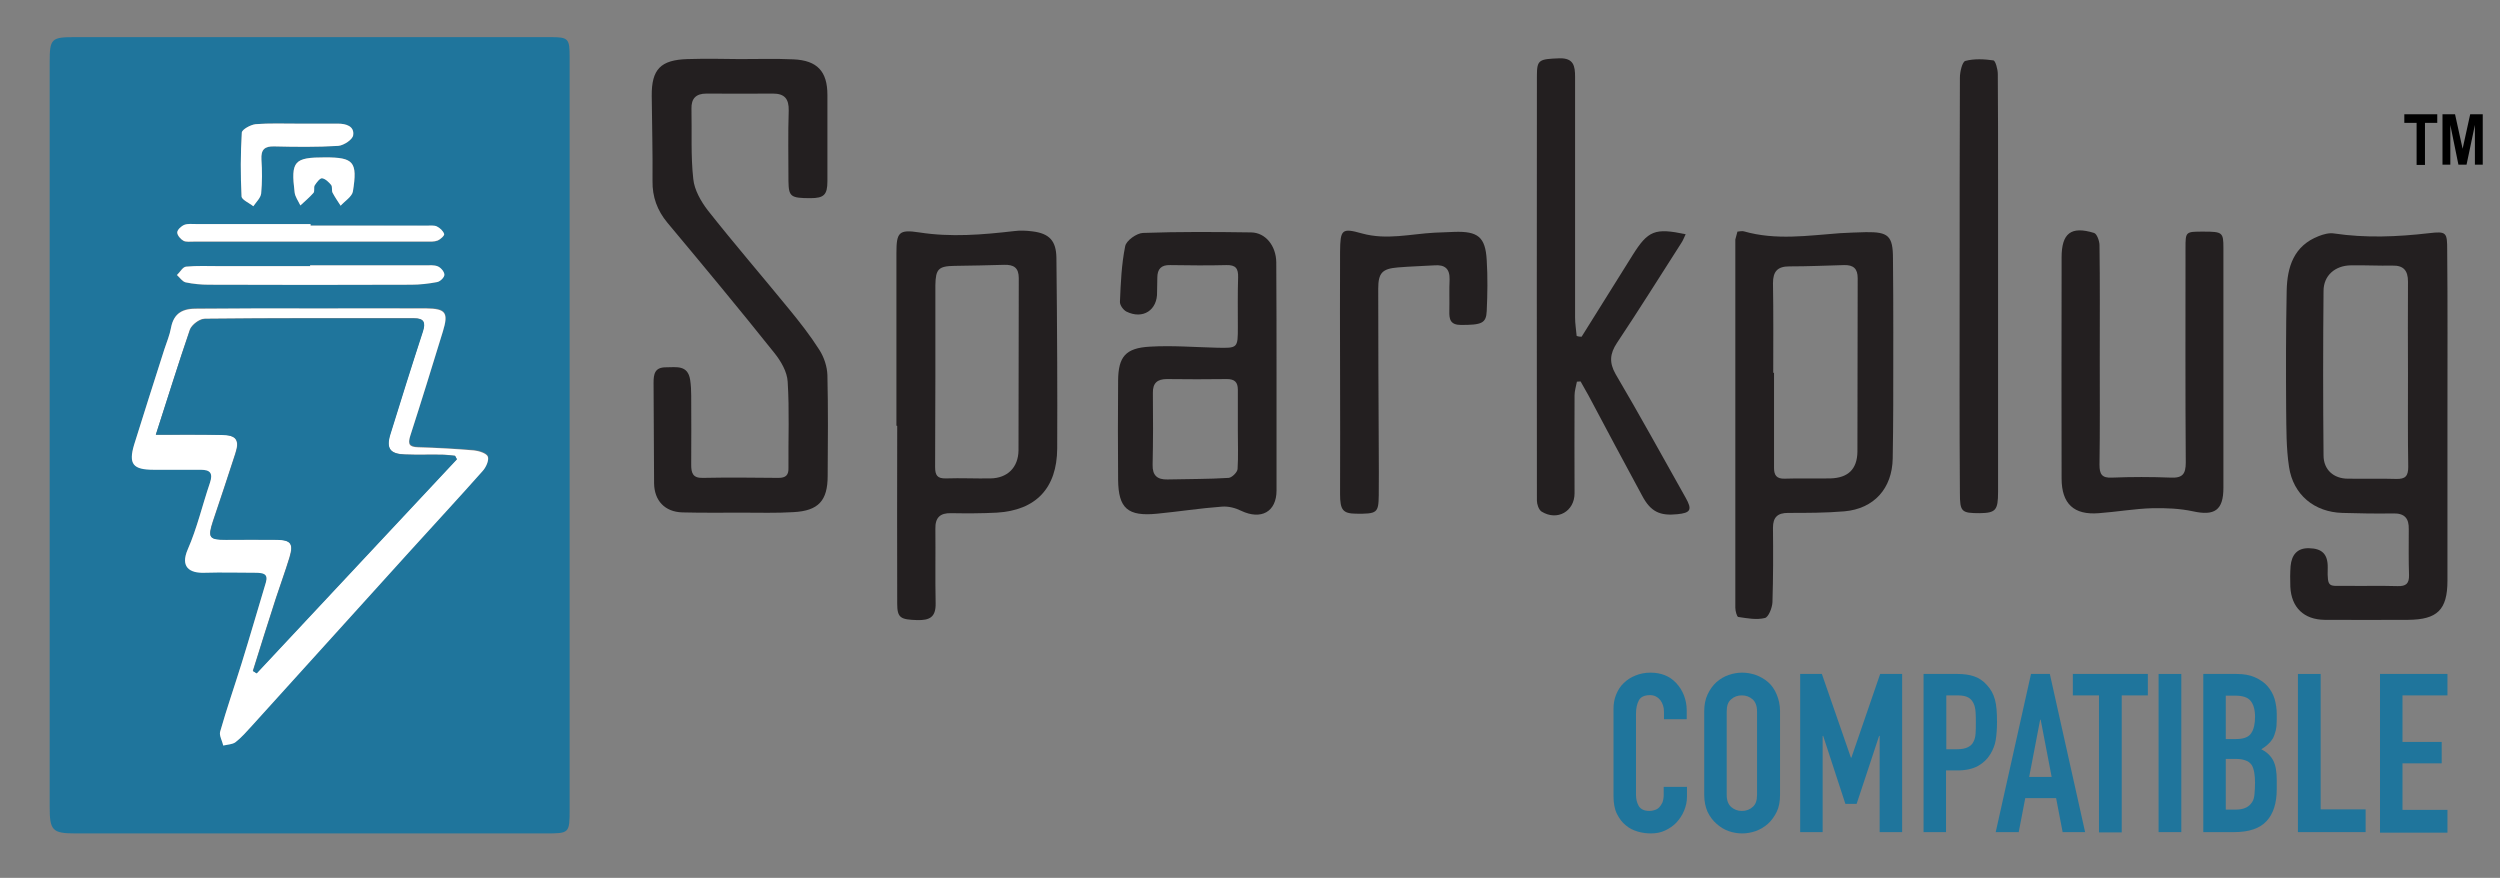 <?xml version="1.0" encoding="utf-8"?>
<!-- Generator: Adobe Illustrator 26.2.1, SVG Export Plug-In . SVG Version: 6.00 Build 0)  -->
<svg version="1.1" id="Layer_1" xmlns="http://www.w3.org/2000/svg" xmlns:xlink="http://www.w3.org/1999/xlink" x="0px" y="0px"
	 viewBox="0 0 956.3 335.8" style="enable-background:new 0 0 956.3 335.8;" xml:space="preserve">
<rect x="0" y="0" width="956.3" height="335.8" fill="#808080" stroke="none"/>
<style type="text/css">
	.st0{fill:#1F759C;}
	.st1{fill:#231F20;}
	.st2{fill:#FFFFFF;}
	.st3{fill:none;}
</style>
<path class="st0" d="M217.9,166.5c0,47.7,0,95.3,0,143c0,9.2-0.1,9.3-9,9.3c-60,0-120,0-180,0c-8.9,0-9.9-1.1-9.9-10.2
	c0-94.8,0-189.7,0-284.5c0-9.4,0.5-9.9,9.9-9.9c60.5,0,121,0,181.5,0c7.1,0,7.5,0.5,7.5,7.8C217.9,70.2,217.9,118.4,217.9,166.5z
	 M119.1,118C119.1,118,119.1,117.9,119.1,118c-14.5,0-29,0.1-43.5-0.1c-5.4-0.1-9,1.5-10.1,7.3c-0.5,2.8-1.7,5.4-2.5,8.1
	c-3.9,12.2-7.8,24.4-11.6,36.6c-2.3,7.4-0.5,9.6,7.5,9.6c6,0,12,0,18,0c3.7,0,4.7,1.5,3.5,5c-2.9,8.5-4.9,17.3-8.5,25.5
	c-2.9,6.7,0.7,9,6.4,8.9c6.7-0.2,13.3-0.1,20,0c2.4,0,4.5,0.3,3.5,3.7c-3.1,10.3-6.1,20.7-9.3,31c-2.7,8.7-5.7,17.4-8.2,26.1
	c-0.4,1.5,0.7,3.5,1.2,5.3c1.6-0.4,3.5-0.4,4.7-1.3c2.3-1.8,4.3-4.1,6.3-6.3c20-22.1,40-44.2,60-66.3c9.4-10.4,18.9-20.6,28.2-31.1
	c1.3-1.4,2.5-4.1,2-5.5c-0.5-1.3-3.4-2.2-5.3-2.4c-7.1-0.6-14.3-0.9-21.4-1.2c-3.2-0.1-4-1.1-3-4.3c4.3-13.3,8.4-26.6,12.5-40
	c2.2-7.1,1.1-8.7-6.3-8.8C148.4,117.9,133.7,118,119.1,118z M118.6,101.5c0,0.1,0,0.2,0,0.3c-11.7,0-23.3,0-35,0
	c-4.2,0-8.4-0.2-12.5,0.2c-1.3,0.1-2.3,2.1-3.5,3.2c1.1,1,2,2.5,3.3,2.8c2.9,0.7,5.9,0.9,8.9,0.9c25.8,0.1,51.6,0.1,77.4,0
	c3.3,0,6.7-0.3,9.9-1c1.1-0.2,2.8-1.8,2.8-2.8c0-1.1-1.4-2.7-2.5-3.2c-1.4-0.6-3.3-0.4-4.9-0.4C147.9,101.5,133.3,101.5,118.6,101.5
	z M118.8,86.3c0-0.2,0-0.3,0-0.5c-14.6,0-29.3,0-43.9,0c-1.5,0-3.1-0.2-4.4,0.3c-1.1,0.5-2.6,1.9-2.7,2.9c0,1.1,1.3,2.6,2.4,3.2
	c1,0.6,2.6,0.3,3.9,0.3c29.6,0,59.3,0,88.9,0c1.5,0,3.1,0.1,4.4-0.4c1.1-0.4,2.7-2,2.5-2.5c-0.4-1.2-1.6-2.4-2.8-2.9
	c-1.1-0.5-2.6-0.3-3.9-0.3C148.5,86.3,133.6,86.3,118.8,86.3z M113.8,47.3c-5.3,0-10.7-0.3-16,0.2c-1.9,0.2-5.2,2-5.3,3.2
	c-0.5,8.1-0.5,16.3-0.1,24.4c0.1,1.3,2.9,2.5,4.5,3.8c1-1.6,2.8-3.2,3-4.9c0.4-4.3,0.3-8.7,0.1-13c-0.2-3.7,1.2-5,4.9-5
	c8.2,0.2,16.3,0.3,24.5-0.2c2.1-0.1,5.5-2.4,5.7-4.1c0.5-3.5-2.7-4.4-5.8-4.4C124.1,47.3,119,47.3,113.8,47.3z M124.4,60.2
	c-11.9,0-13.2,1.3-11.7,13.3c0.2,1.7,1.4,3.3,2.2,5c1.7-1.6,3.5-3,5-4.8c0.5-0.6,0-2.1,0.5-2.9c0.7-1.1,2-2.8,2.8-2.7
	c1.3,0.2,2.6,1.5,3.5,2.6c0.5,0.7,0.1,2,0.5,2.9c0.9,1.8,2.1,3.4,3.1,5c1.6-1.8,4.4-3.5,4.7-5.5C136.9,61.9,135.3,60.2,124.4,60.2z"
	/>
<path class="st1" d="M283,22.6c6.8,0,13.7-0.2,20.5,0.1c9.1,0.4,13,4.6,13,13.6c0,11,0,22,0,33c0,5.2-1.3,6.5-6.5,6.5
	c-7.6,0-8.3-0.6-8.4-6.5c0-9-0.2-18,0.1-27c0.1-4.5-1.6-6.5-6-6.5c-8.5,0-17,0.1-25.5,0c-4,0-5.8,1.9-5.7,5.8c0.2,9-0.3,18,0.7,26.9
	c0.4,4.1,2.9,8.5,5.5,11.9c10.1,12.8,20.8,25.2,31.1,37.8c4.1,5,8.1,10.1,11.6,15.6c1.8,2.8,3,6.4,3.1,9.7
	c0.3,12.8,0.2,25.7,0.1,38.5c0,9.5-3.5,13.4-13.1,13.9c-6.5,0.4-13,0.2-19.5,0.2c-7.7,0-15.3,0.1-23-0.1
	c-6.7-0.2-10.7-4.5-10.8-11.1c-0.1-12.8-0.1-25.7-0.2-38.5c0-3.4,0.5-5.9,4.7-5.9c4,0,8.4-1,9.3,4.8c0.3,2,0.4,4,0.4,6
	c0,8.8,0.1,17.7,0,26.5c0,3.1,0.6,5.1,4.4,5c9.7-0.2,19.3-0.1,29,0c2.8,0,3.9-1.1,3.8-3.8c-0.1-11,0.4-22-0.3-33
	c-0.2-3.8-2.6-7.9-5.1-11c-13.4-16.8-27.1-33.3-40.9-49.8c-3.9-4.7-5.8-9.9-5.7-16c0.1-10.8-0.2-21.7-0.3-32.5
	c-0.1-10.2,3.4-13.8,13.7-14.1C269.7,22.4,276.4,22.5,283,22.6C283,22.6,283,22.6,283,22.6z"/>
<path class="st1" d="M936.2,159.1c0,21,0,42,0,63c0,11.2-3.9,14.9-15,15c-10.7,0-21.3,0.1-32,0c-7.9-0.1-12.7-4.7-13.1-12.6
	c-0.1-2.7-0.1-5.3,0.1-8c0.4-4.1,2.4-6.9,7-6.8c5,0.1,7.3,2.2,7.2,7.5c-0.2,8.1,0.5,6.8,7.2,6.9c6.5,0.1,13-0.1,19.5,0.1
	c3.2,0.1,4.5-0.9,4.4-4.3c-0.2-5.8-0.1-11.7-0.1-17.5c0.1-4.1-1.6-6.1-5.9-6c-6.5,0.1-13,0-19.5-0.2c-10.7-0.3-18.8-6.9-20.4-17.6
	c-1.1-7.2-1-14.6-1.1-21.9c-0.1-15.2-0.1-30.3,0.2-45.5c0.2-9.1,2.7-17.2,12.3-20.9c1.8-0.7,3.9-1.3,5.8-1
	c12.1,1.8,24.2,1.3,36.3-0.1c6.8-0.8,7-0.3,7,6.6C936.3,116.8,936.2,138,936.2,159.1z M921.1,143.1c0-11.8-0.1-23.6,0-35.4
	c0-4.2-1.7-6.2-5.9-6.1c-5.3,0.1-10.7-0.2-16-0.1c-6,0.1-10.4,3.9-10.4,9.8c-0.2,21-0.2,41.9,0,62.9c0,5.5,3.9,8.9,9.3,8.9
	c6.2,0.1,12.3-0.1,18.5,0.1c3.5,0.1,4.6-1.1,4.6-4.6C921,166.8,921.1,154.9,921.1,143.1z"/>
<path class="st1" d="M342.9,162.8c0-22,0-44,0-66c0-7.9,0.9-9.1,8.7-7.9c12.2,1.9,24.2,0.9,36.3-0.5c2.3-0.3,4.7-0.2,7,0.1
	c6.5,0.8,9.1,3.6,9.2,10.1c0.2,13.3,0.2,26.7,0.3,40c0,11,0.1,22,0,33c-0.1,15.1-8.1,23.6-23.1,24.5c-5.8,0.3-11.7,0.3-17.5,0.2
	c-4.2-0.1-6.1,1.7-6,6c0.1,9.5-0.1,19,0.1,28.5c0.1,5.3-2.3,6.5-7,6.4c-6.4-0.2-7.7-0.8-7.7-6.3c-0.1-22.7,0-45.3,0-68
	C343,162.9,343,162.9,342.9,162.8z M357.8,143.7C357.8,143.7,357.8,143.7,357.8,143.7c-0.1,11.6,0,23.3-0.1,34.9
	c0,3.2,0.8,4.5,4.2,4.4c5.6-0.2,11.3,0.1,17,0c6.4-0.1,10.6-4.1,10.7-10.7c0.1-21.9,0-43.9,0.1-65.9c0-4-1.9-5.2-5.6-5.1
	c-6.3,0.2-12.6,0.3-19,0.4c-6.1,0.1-7.2,1.2-7.3,7.4C357.8,120.7,357.8,132.2,357.8,143.7z"/>
<path class="st1" d="M664.6,88.6c1-0.1,1.8-0.3,2.5-0.1c12.2,3.5,24.5,1.6,36.7,0.7c3.3-0.2,6.7-0.3,10-0.4
	c8.5-0.1,10.3,1.4,10.3,10.1c0.2,18.8,0.1,37.6,0.1,56.5c0,6.7-0.1,13.3-0.2,20c-0.2,11.4-7.1,19.2-18.5,20.2
	c-7.1,0.6-14.3,0.6-21.5,0.6c-4,0-5.8,1.6-5.8,5.7c0.1,9.5,0.1,19-0.2,28.5c-0.1,2.1-1.5,5.7-2.9,6c-3.2,0.8-6.8,0.1-10.2-0.4
	c-0.5-0.1-1.1-2.3-1.1-3.5c0-47,0-93.9,0-140.9C664,90.7,664.3,89.8,664.6,88.6z M678.3,142.6c0.1,0,0.2,0,0.3,0
	c0,12.1,0,24.3,0,36.4c0,2.8,1,4.2,4.1,4.1c5.8-0.2,11.6,0,17.5-0.1c6.7-0.2,10.2-3.5,10.3-10.2c0.1-22.1,0-44.3,0.1-66.4
	c0-3.6-1.6-5.1-5.2-5c-7,0.2-14,0.5-21,0.5c-4.5,0-6.2,2-6.2,6.4C678.4,119.7,678.3,131.2,678.3,142.6z"/>
<path class="st1" d="M605,128.8c6.5-10.4,13-20.8,19.5-31.2c5.9-9.4,8.5-10.5,20.3-8c-0.6,1.2-1,2.4-1.7,3.4
	c-8.2,12.8-16.2,25.6-24.6,38.2c-2.7,4.1-3,7.5-0.5,11.9c9.2,15.6,17.9,31.5,26.8,47.3c2.6,4.6,1.9,5.8-3.2,6.3
	c-6.7,0.7-10.2-1-13.4-7c-6.9-12.7-13.7-25.5-20.5-38.3c-1-1.8-2-3.6-3.1-5.5c-0.5,0-0.9,0.1-1.4,0.1c-0.3,1.7-0.9,3.5-0.9,5.2
	c-0.1,12.5,0,25,0,37.5c0,6.9-6.6,10.7-12.6,7c-1.1-0.7-1.8-2.8-1.8-4.2c-0.1-54.2,0-108.3,0-162.5c0-6.2,0.8-6.4,8.7-6.7
	c5.4-0.1,5.9,3,5.9,7.1c0,30.7,0,61.3,0,92c0,2.4,0.4,4.7,0.6,7.1C604,128.8,604.5,128.8,605,128.8z"/>
<path class="st1" d="M488.3,145.1c0,14.2,0,28.3,0,42.5c0,8.2-5.9,11.4-13.5,7.8c-2.2-1.1-4.9-1.8-7.4-1.6
	c-8.3,0.6-16.5,1.9-24.8,2.7c-11.2,1.1-14.8-2-14.9-13c-0.1-12.7-0.1-25.3,0-38c0.1-9,2.8-12.4,12.2-12.9c8.4-0.5,17,0.2,25.4,0.4
	c8.2,0.2,8.2,0.2,8.2-7.9c0-6.3-0.1-12.7,0.1-19c0.1-3.4-0.9-4.8-4.5-4.7c-7.2,0.2-14.3,0.1-21.5,0c-3.4-0.1-4.9,1.5-4.9,4.8
	c0,1.8-0.1,3.7-0.1,5.5c0.2,6.9-5.4,10.6-11.7,7.5c-1.2-0.6-2.6-2.5-2.5-3.8c0.3-7.1,0.6-14.3,2-21.2c0.4-2.2,4.4-5,6.8-5.1
	c13.8-0.5,27.6-0.4,41.4-0.2c5.5,0.1,9.5,5.1,9.6,11.4C488.3,115.1,488.3,130.1,488.3,145.1C488.3,145.1,488.3,145.1,488.3,145.1z
	 M473.5,164.6c0-5.2,0-10.3,0-15.5c0-2.9-1.2-4.1-4.2-4.1c-7.6,0.1-15.3,0.1-22.9,0c-3.7,0-5.5,1.5-5.4,5.4
	c0.1,9.1,0.1,18.3-0.1,27.4c-0.1,4.1,1.8,5.7,5.7,5.6c7.8-0.2,15.6-0.1,23.4-0.6c1.2-0.1,3.3-2.1,3.4-3.4
	C473.7,174.6,473.5,169.6,473.5,164.6z"/>
<path class="st1" d="M850.5,141.6c0,15,0,30,0,45c0,8.6-3.4,10.8-11.6,9c-5.1-1.1-10.4-1.3-15.6-1.2c-6.8,0.2-13.6,1.4-20.4,1.9
	c-9.6,0.8-14.3-3.6-14.3-13.3c-0.1-25.8,0-51.7,0-77.5c0-2.3,0-4.7,0-7c0-9.3,3.6-12.1,12.4-9.4c1.1,0.3,2.1,3.1,2.1,4.7
	c0.2,14.3,0.1,28.7,0.1,43c0,13.7,0.1,27.3-0.1,41c0,3.6,0.9,5.1,4.8,4.9c7.5-0.3,15-0.3,22.5,0c4.5,0.2,5.7-1.4,5.7-5.8
	c-0.2-27.3-0.1-54.7-0.1-82c0-6.3,0-6.3,6.8-6.3c7.4,0,7.7,0.3,7.7,6.3C850.5,110.6,850.5,126.1,850.5,141.6
	C850.5,141.6,850.5,141.6,850.5,141.6z"/>
<path class="st1" d="M749.6,109.7c0-26.7,0-53.3,0.1-80c0-2.2,0.9-6.1,2.1-6.4c3.4-0.9,7.2-0.7,10.7-0.2c0.8,0.1,1.7,3.4,1.7,5.2
	c0.1,13.5,0.1,27,0.1,40.5c0,39.8,0,79.6,0,119.4c0,7-0.9,8-7,8.1c-7,0-7.6-0.5-7.6-7.7C749.5,162.3,749.6,136,749.6,109.7z"/>
<path class="st1" d="M512.6,142.3c0-15.3-0.1-30.7,0-46c0.1-8.5,0.6-9.2,8.4-7c9.4,2.6,18.5,0.2,27.8-0.3c2.5-0.1,5-0.2,7.5-0.3
	c9-0.3,11.9,1.9,12.4,10.8c0.4,6.5,0.3,13,0,19.5c-0.2,4.7-2,5.3-9.8,5.3c-4.1,0-4.6-2.1-4.5-5.4c0.1-4-0.1-8,0.1-12
	c0.1-4.2-1.9-5.7-5.8-5.4c-4.7,0.3-9.3,0.4-14,0.8c-6,0.5-7.5,2.1-7.5,8.2c0,20.5,0.1,41,0.2,61.5c0,5.8,0.1,11.7,0,17.5
	c-0.1,6.7-0.6,7.1-8.8,7c-4.9-0.1-6-1.4-6-7.5C512.7,173.3,512.6,157.8,512.6,142.3C512.6,142.3,512.6,142.3,512.6,142.3z"/>
<path class="st2" d="M119.1,118c14.7,0,29.3-0.1,44,0c7.4,0.1,8.5,1.6,6.3,8.8c-4.1,13.3-8.2,26.7-12.5,40c-1,3.2-0.3,4.2,3,4.3
	c7.2,0.2,14.3,0.6,21.4,1.2c1.9,0.2,4.8,1.1,5.3,2.4c0.5,1.4-0.7,4.1-2,5.5c-9.3,10.5-18.8,20.7-28.2,31.1c-20,22.1-40,44.2-60,66.3
	c-2,2.2-4,4.5-6.3,6.3c-1.2,0.9-3.1,0.9-4.7,1.3c-0.4-1.8-1.6-3.8-1.2-5.3c2.5-8.8,5.5-17.4,8.2-26.1c3.2-10.3,6.2-20.7,9.3-31
	c1-3.4-1.2-3.6-3.5-3.7c-6.7,0-13.3-0.2-20,0c-5.7,0.2-9.3-2.2-6.4-8.9c3.6-8.2,5.6-17,8.5-25.5c1.2-3.6,0.2-5-3.5-5c-6,0-12,0-18,0
	c-8,0-9.7-2.2-7.5-9.6c3.8-12.2,7.7-24.4,11.6-36.6c0.9-2.7,2-5.3,2.5-8.1c1.1-5.8,4.7-7.4,10.1-7.3C90.1,118,104.6,117.9,119.1,118
	C119.1,117.9,119.1,118,119.1,118z M59.6,166.3c9,0,17.1-0.1,25.2,0c5.5,0.1,6.9,2,5.2,7.1c-2.8,8.7-5.7,17.4-8.6,26
	c-2,6.1-1.5,7,4.9,7c6.5,0,13-0.1,19.5,0c5.4,0.1,6.5,1.5,4.9,6.8c-1.6,5.3-3.5,10.4-5.2,15.6c-3,9.3-5.9,18.5-8.8,27.8
	c0.5,0.3,1,0.6,1.4,0.9c25.5-27.3,51.1-54.6,76.6-81.9c-0.2-0.4-0.5-0.9-0.7-1.3c-1.6-0.1-3.2-0.4-4.7-0.4
	c-4.8-0.1-9.7,0.1-14.5-0.1c-5.6-0.2-7.2-2.3-5.6-7.6c4.1-13.2,8.2-26.3,12.5-39.5c1.1-3.5,0.4-5-3.4-5c-26.7,0-53.3-0.1-80,0.2
	c-2,0-5,2.3-5.7,4.2C68.2,139,64.2,152.1,59.6,166.3z"/>
<path class="st2" d="M118.6,101.5c14.7,0,29.3,0,44,0c1.7,0,3.5-0.2,4.9,0.4c1.2,0.5,2.5,2.1,2.5,3.2c0,1-1.6,2.6-2.8,2.8
	c-3.2,0.6-6.6,1-9.9,1c-25.8,0.1-51.6,0.1-77.4,0c-3,0-6-0.3-8.9-0.9c-1.2-0.3-2.2-1.8-3.3-2.8c1.2-1.1,2.2-3.1,3.5-3.2
	c4.1-0.4,8.3-0.2,12.5-0.2c11.7,0,23.3,0,35,0C118.6,101.7,118.6,101.6,118.6,101.5z"/>
<path class="st2" d="M118.8,86.3c14.8,0,29.6,0,44.4,0c1.3,0,2.8-0.2,3.9,0.3c1.2,0.6,2.4,1.7,2.8,2.9c0.2,0.6-1.5,2.1-2.5,2.5
	c-1.3,0.5-2.9,0.4-4.4,0.4c-29.6,0-59.3,0-88.9,0c-1.3,0-2.9,0.2-3.9-0.3c-1.1-0.6-2.4-2.1-2.4-3.2c0-1,1.5-2.4,2.7-2.9
	c1.3-0.5,2.9-0.3,4.4-0.3c14.6,0,29.3,0,43.9,0C118.8,86,118.8,86.1,118.8,86.3z"/>
<path class="st2" d="M113.8,47.3c5.2,0,10.3,0,15.5,0c3.1,0,6.3,1,5.8,4.4c-0.2,1.7-3.6,3.9-5.7,4.1c-8.1,0.5-16.3,0.4-24.5,0.2
	c-3.7-0.1-5.1,1.2-4.9,5c0.3,4.3,0.3,8.7-0.1,13c-0.2,1.7-1.9,3.3-3,4.9c-1.6-1.3-4.5-2.5-4.5-3.8c-0.4-8.1-0.4-16.3,0.1-24.4
	c0.1-1.2,3.4-3,5.3-3.2C103.1,47.1,108.5,47.3,113.8,47.3z"/>
<path class="st2" d="M124.4,60.2c10.9,0,12.4,1.7,10.6,13c-0.3,2-3.1,3.7-4.7,5.5c-1.1-1.7-2.2-3.3-3.1-5c-0.4-0.8,0-2.2-0.5-2.9
	c-0.9-1.1-2.2-2.4-3.5-2.6c-0.8-0.1-2.1,1.6-2.8,2.7c-0.5,0.8,0.1,2.2-0.5,2.9c-1.5,1.7-3.3,3.2-5,4.8c-0.8-1.7-2-3.3-2.2-5
	C111.2,61.6,112.5,60.2,124.4,60.2z"/>
<path class="st3" d="M921.1,143.1c0,11.8-0.1,23.6,0.1,35.4c0,3.5-1.1,4.7-4.6,4.6c-6.1-0.2-12.3,0-18.5-0.1
	c-5.4-0.1-9.3-3.5-9.3-8.9c-0.2-21-0.2-41.9,0-62.9c0.1-5.9,4.5-9.7,10.4-9.8c5.3-0.1,10.6,0.2,16,0.1c4.3,0,5.9,2,5.9,6.1
	C921.1,119.5,921.1,131.3,921.1,143.1z"/>
<path class="st3" d="M357.8,143.7c0-11.5,0-22.9,0-34.4c0-6.2,1.1-7.3,7.3-7.4c6.3-0.1,12.6-0.2,19-0.4c3.7-0.1,5.6,1,5.6,5.1
	c-0.1,22,0,43.9-0.1,65.9c0,6.6-4.2,10.6-10.7,10.7c-5.7,0.1-11.3-0.1-17,0c-3.3,0.1-4.2-1.2-4.2-4.4
	C357.9,167,357.8,155.3,357.8,143.7C357.8,143.7,357.8,143.7,357.8,143.7z"/>
<path class="st3" d="M678.3,142.6c0-11.5,0.1-23,0-34.4c0-4.4,1.7-6.4,6.2-6.4c7,0,14-0.2,21-0.5c3.6-0.1,5.2,1.4,5.2,5
	c0,22.1,0.1,44.3-0.1,66.4c0,6.7-3.6,10.1-10.3,10.2c-5.8,0.1-11.7-0.1-17.5,0.1c-3.1,0.1-4.1-1.2-4.1-4.1c0-12.1,0-24.3,0-36.4
	C678.5,142.6,678.4,142.6,678.3,142.6z"/>
<path class="st3" d="M473.5,164.6c0,5,0.2,10-0.2,14.9c-0.1,1.3-2.1,3.3-3.4,3.4c-7.8,0.4-15.6,0.4-23.4,0.6
	c-3.9,0.1-5.8-1.5-5.7-5.6c0.2-9.1,0.2-18.3,0.1-27.4c0-3.9,1.8-5.4,5.4-5.4c7.6,0.1,15.3,0.1,22.9,0c3-0.1,4.2,1.1,4.2,4.1
	C473.5,154.3,473.5,159.4,473.5,164.6z"/>
<path class="st0" d="M59.6,166.3c4.6-14.2,8.6-27.2,13.1-40.1c0.7-1.9,3.7-4.1,5.7-4.2c26.7-0.3,53.3-0.2,80-0.2
	c3.8,0,4.5,1.5,3.4,5c-4.3,13.1-8.4,26.3-12.5,39.5c-1.6,5.3,0,7.4,5.6,7.6c4.8,0.2,9.7,0,14.5,0.1c1.6,0,3.2,0.3,4.7,0.4
	c0.2,0.4,0.5,0.9,0.7,1.3c-25.5,27.3-51.1,54.6-76.6,81.9c-0.5-0.3-1-0.6-1.4-0.9c2.9-9.3,5.8-18.6,8.8-27.8
	c1.7-5.2,3.6-10.4,5.2-15.6c1.6-5.3,0.5-6.7-4.9-6.8c-6.5-0.1-13,0-19.5,0c-6.4,0-6.9-0.8-4.9-7c2.9-8.7,5.8-17.3,8.6-26
	c1.7-5.2,0.3-7.1-5.2-7.1C76.7,166.2,68.6,166.3,59.6,166.3z"/>
<g>
	<path d="M924.4,63.1V47h-4.7v-3.3h12.6V47h-4.7v16.1H924.4z"/>
	<path d="M934.3,63.1V43.7h4.8l2.9,13.2l2.9-13.2h4.8v19.3h-3V47.8l-3.2,15.2h-3.1l-3.1-15.2v15.2H934.3z"/>
</g>
<g>
	<path class="st0" d="M645.3,301.1v3.7c0,1.9-0.4,3.6-1.1,5.3c-0.7,1.7-1.7,3.2-2.9,4.5c-1.2,1.3-2.7,2.3-4.4,3.1
		c-1.7,0.8-3.5,1.1-5.4,1.1c-1.6,0-3.3-0.2-5-0.7s-3.2-1.2-4.6-2.4c-1.4-1.1-2.5-2.6-3.4-4.4c-0.9-1.8-1.3-4.1-1.3-6.8v-33.3
		c0-2,0.3-3.8,1-5.5s1.6-3.2,2.9-4.4c1.2-1.2,2.7-2.2,4.5-2.9c1.7-0.7,3.6-1.1,5.7-1.1c4.1,0,7.4,1.3,9.9,4c1.2,1.3,2.2,2.8,2.9,4.6
		c0.7,1.8,1.1,3.7,1.1,5.8v3.4h-8.7v-2.9c0-1.7-0.5-3.2-1.4-4.4c-1-1.2-2.3-1.9-3.9-1.9c-2.2,0-3.6,0.7-4.3,2
		c-0.7,1.3-1.1,3-1.1,5.1V304c0,1.8,0.4,3.2,1.1,4.4c0.8,1.2,2.1,1.8,4.1,1.8c0.6,0,1.2-0.1,1.8-0.3c0.7-0.2,1.3-0.5,1.8-1
		c0.5-0.5,0.9-1.1,1.3-1.9c0.3-0.8,0.5-1.8,0.5-3v-3H645.3z"/>
	<path class="st0" d="M651.9,272.1c0-2.4,0.4-4.6,1.3-6.5c0.9-1.9,2-3.4,3.4-4.7c1.4-1.2,2.9-2.1,4.6-2.7c1.7-0.6,3.5-0.9,5.2-0.9
		c1.8,0,3.5,0.3,5.2,0.9c1.7,0.6,3.3,1.5,4.7,2.7c1.4,1.2,2.5,2.8,3.3,4.7c0.8,1.9,1.3,4,1.3,6.5v32c0,2.5-0.4,4.7-1.3,6.5
		c-0.9,1.8-2,3.3-3.3,4.5c-1.4,1.2-3,2.2-4.7,2.8s-3.5,0.9-5.2,0.9c-1.8,0-3.5-0.3-5.2-0.9c-1.7-0.6-3.3-1.6-4.6-2.8
		c-1.4-1.2-2.5-2.7-3.4-4.5c-0.8-1.8-1.3-4-1.3-6.5V272.1z M660.5,304.1c0,2.1,0.6,3.6,1.7,4.6c1.2,1,2.5,1.5,4.1,1.5
		c1.6,0,3-0.5,4.1-1.5c1.2-1,1.7-2.5,1.7-4.6v-32c0-2.1-0.6-3.6-1.7-4.6c-1.2-1-2.5-1.5-4.1-1.5c-1.6,0-3,0.5-4.1,1.5
		c-1.2,1-1.7,2.5-1.7,4.6V304.1z"/>
	<path class="st0" d="M688.6,318.3v-60.5h8.3l11.1,32h0.2l11-32h8.4v60.5H719v-36.8h-0.2l-8.6,26h-4.3l-8.5-26h-0.2v36.8H688.6z"/>
	<path class="st0" d="M735.8,318.3v-60.5h13c2.4,0,4.5,0.3,6.3,0.9c1.8,0.6,3.5,1.7,4.9,3.3c1.5,1.6,2.5,3.4,3.1,5.6
		c0.6,2.1,0.8,5,0.8,8.6c0,2.7-0.2,5-0.5,6.9c-0.3,1.9-1,3.6-2,5.3c-1.2,2-2.8,3.5-4.8,4.6c-2,1.1-4.6,1.7-7.8,1.7h-4.4v23.6H735.8z
		 M744.5,266v20.6h4.2c1.8,0,3.1-0.3,4.1-0.8c1-0.5,1.7-1.2,2.1-2.1c0.5-0.9,0.7-1.9,0.8-3.1c0.1-1.2,0.1-2.6,0.1-4.2
		c0-1.4,0-2.8-0.1-4c-0.1-1.3-0.3-2.4-0.8-3.4c-0.5-1-1.1-1.7-2-2.2c-0.9-0.5-2.2-0.8-3.9-0.8H744.5z"/>
	<path class="st0" d="M763.4,318.3l13.5-60.5h7.2l13.5,60.5H789l-2.5-13h-11.8l-2.5,13H763.4z M784.8,297.2l-4.2-21.9h-0.2
		l-4.2,21.9H784.8z"/>
	<path class="st0" d="M802.9,318.3V266h-10v-8.2h28.7v8.2h-10v52.4H802.9z"/>
	<path class="st0" d="M825.7,318.3v-60.5h8.7v60.5H825.7z"/>
	<path class="st0" d="M842.8,318.3v-60.5h12.7c2.8,0,5.1,0.4,7.1,1.3c2,0.9,3.6,2,4.8,3.4c1.2,1.4,2.1,3,2.7,4.9
		c0.5,1.8,0.8,3.8,0.8,5.7v2.2c0,1.6-0.1,3-0.4,4.2c-0.3,1.1-0.6,2.1-1.1,3c-1,1.6-2.4,2.9-4.4,4.1c2,1,3.5,2.4,4.5,4.2
		c1,1.9,1.4,4.4,1.4,7.7v3.4c0,5.3-1.3,9.4-3.9,12.2c-2.6,2.8-6.7,4.2-12.4,4.2H842.8z M851.4,266v16.7h3.9c2.9,0,4.8-0.7,5.8-2.2
		c1-1.4,1.5-3.6,1.5-6.3c0-2.7-0.6-4.8-1.7-6.1c-1.1-1.4-3.1-2-6-2H851.4z M851.4,290.3v19.4h3.7c1.8,0,3.1-0.3,4.1-0.8
		c1-0.5,1.7-1.2,2.3-2.1s0.8-2,0.9-3.2c0.1-1.2,0.2-2.6,0.2-4.1c0-1.5-0.1-2.9-0.3-4c-0.2-1.1-0.5-2.1-1-2.9
		c-0.6-0.8-1.3-1.4-2.3-1.7c-1-0.4-2.2-0.6-3.8-0.6H851.4z"/>
	<path class="st0" d="M879,318.3v-60.5h8.7v51.8h17.2v8.7H879z"/>
	<path class="st0" d="M910.4,318.3v-60.5h25.8v8.2h-17.2v17.8h15v8.2h-15v17.8h17.2v8.7H910.4z"/>
</g>
</svg>
